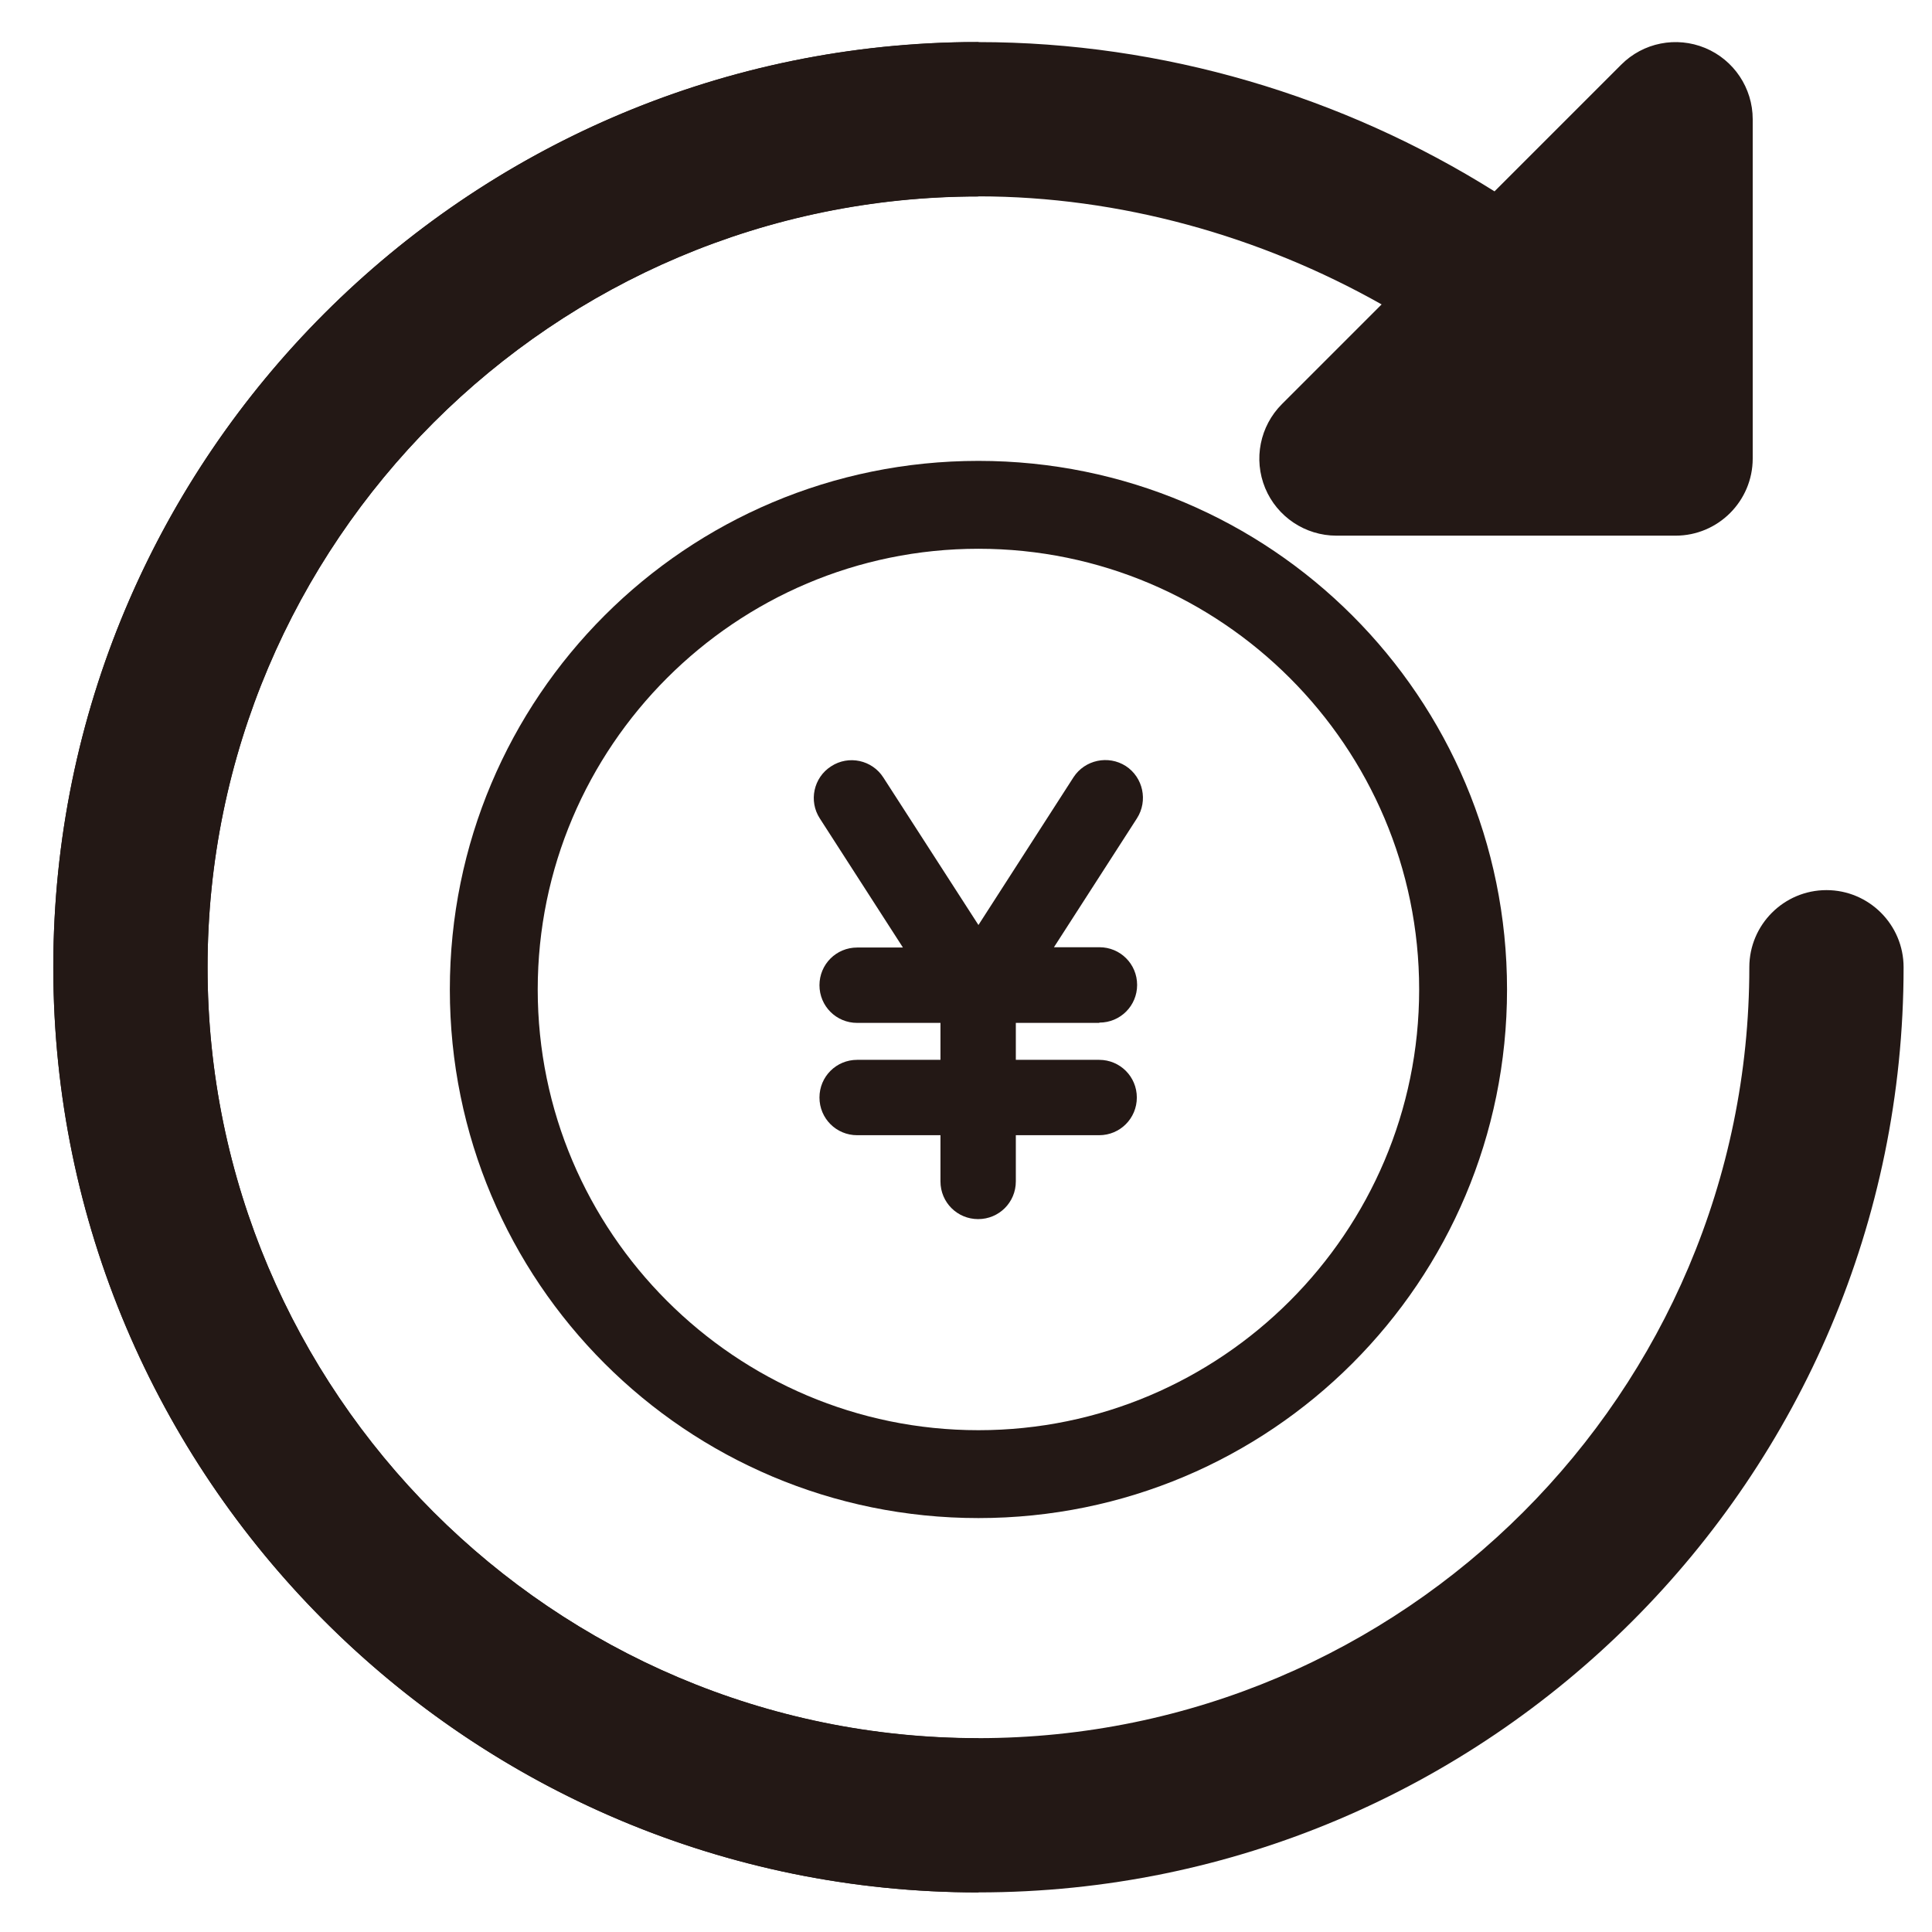 <?xml version="1.0" encoding="utf-8"?>
<!-- Generator: Adobe Illustrator 25.3.1, SVG Export Plug-In . SVG Version: 6.00 Build 0)  -->
<svg version="1.1" id="レイヤー_1" xmlns="http://www.w3.org/2000/svg" xmlns:xlink="http://www.w3.org/1999/xlink" x="0px"
	 y="0px" viewBox="0 0 131.25 131.25" style="enable-background:new 0 0 131.25 131.25;" xml:space="preserve">
<style type="text/css">
	.st0{fill:#231815;}
</style>
<path class="st0" d="M124.08,60.47c-2.89,0-5.24,2.35-5.24,5.24c0,28.88-23.5,52.37-52.37,52.37S14.1,94.59,14.1,65.71
	s23.5-52.37,52.37-52.37c9.57,0,19.14,2.68,27.39,7.34l-6.77,6.77c-1.5,1.5-1.95,3.75-1.14,5.71c0.81,1.95,2.72,3.23,4.84,3.23
	h23.04c2.89,0,5.24-2.35,5.24-5.24V8.1c0-2.12-1.28-4.03-3.23-4.84c-1.96-0.81-4.21-0.37-5.71,1.14L101.53,13
	C91.22,6.53,79,2.86,66.47,2.86c-34.66,0-62.85,28.19-62.85,62.85s28.19,62.85,62.85,62.85s62.85-28.19,62.85-62.85
	C129.32,62.82,126.97,60.47,124.08,60.47z"/>
<path class="st0" d="M66.48,2.86h-1C31.61,3.39,4.15,30.84,3.63,64.72v1.98c0.53,34.2,28.52,61.86,62.84,61.86h0.01v-10.47h-0.01
	c-28.88,0-52.37-23.5-52.37-52.37s23.5-52.37,52.37-52.37h0.01V2.86z"/>
<g>
	<g>
		<g>
			<path class="st0" d="M66.47,31.31c-19.86,0-35.91,16.05-35.91,35.91s16.05,35.91,35.91,35.91s35.91-16.05,35.91-35.91
				S86.33,31.31,66.47,31.31z M66.47,97.16c-16.5,0-29.94-13.44-29.94-29.94s13.44-29.94,29.94-29.94s29.94,13.44,29.94,29.94
				S82.97,97.16,66.47,97.16z"/>
		</g>
		<path class="st0" d="M74.69,69.47c1.42,0,2.56-1.14,2.56-2.56c0-1.42-1.14-2.56-2.56-2.56H71.6l5.64-8.76
			c0.76-1.19,0.42-2.78-0.76-3.55c-1.19-0.76-2.78-0.42-3.55,0.76l-6.46,10.04l-6.46-10.02c-0.76-1.19-2.36-1.54-3.55-0.76
			c-1.19,0.76-1.54,2.36-0.76,3.55l5.64,8.76h-3.11c-1.42,0-2.56,1.14-2.56,2.56c0,1.42,1.14,2.56,2.56,2.56h5.66v2.51h-5.66
			c-1.42,0-2.56,1.14-2.56,2.56s1.14,2.56,2.56,2.56h5.66v3.14c0,1.42,1.14,2.56,2.56,2.56c1.42,0,2.56-1.14,2.56-2.56v-3.14h5.66
			c1.42,0,2.56-1.14,2.56-2.56s-1.14-2.56-2.56-2.56h-5.66v-2.51h5.67V69.47z"/>
	</g>
</g>
</svg>
